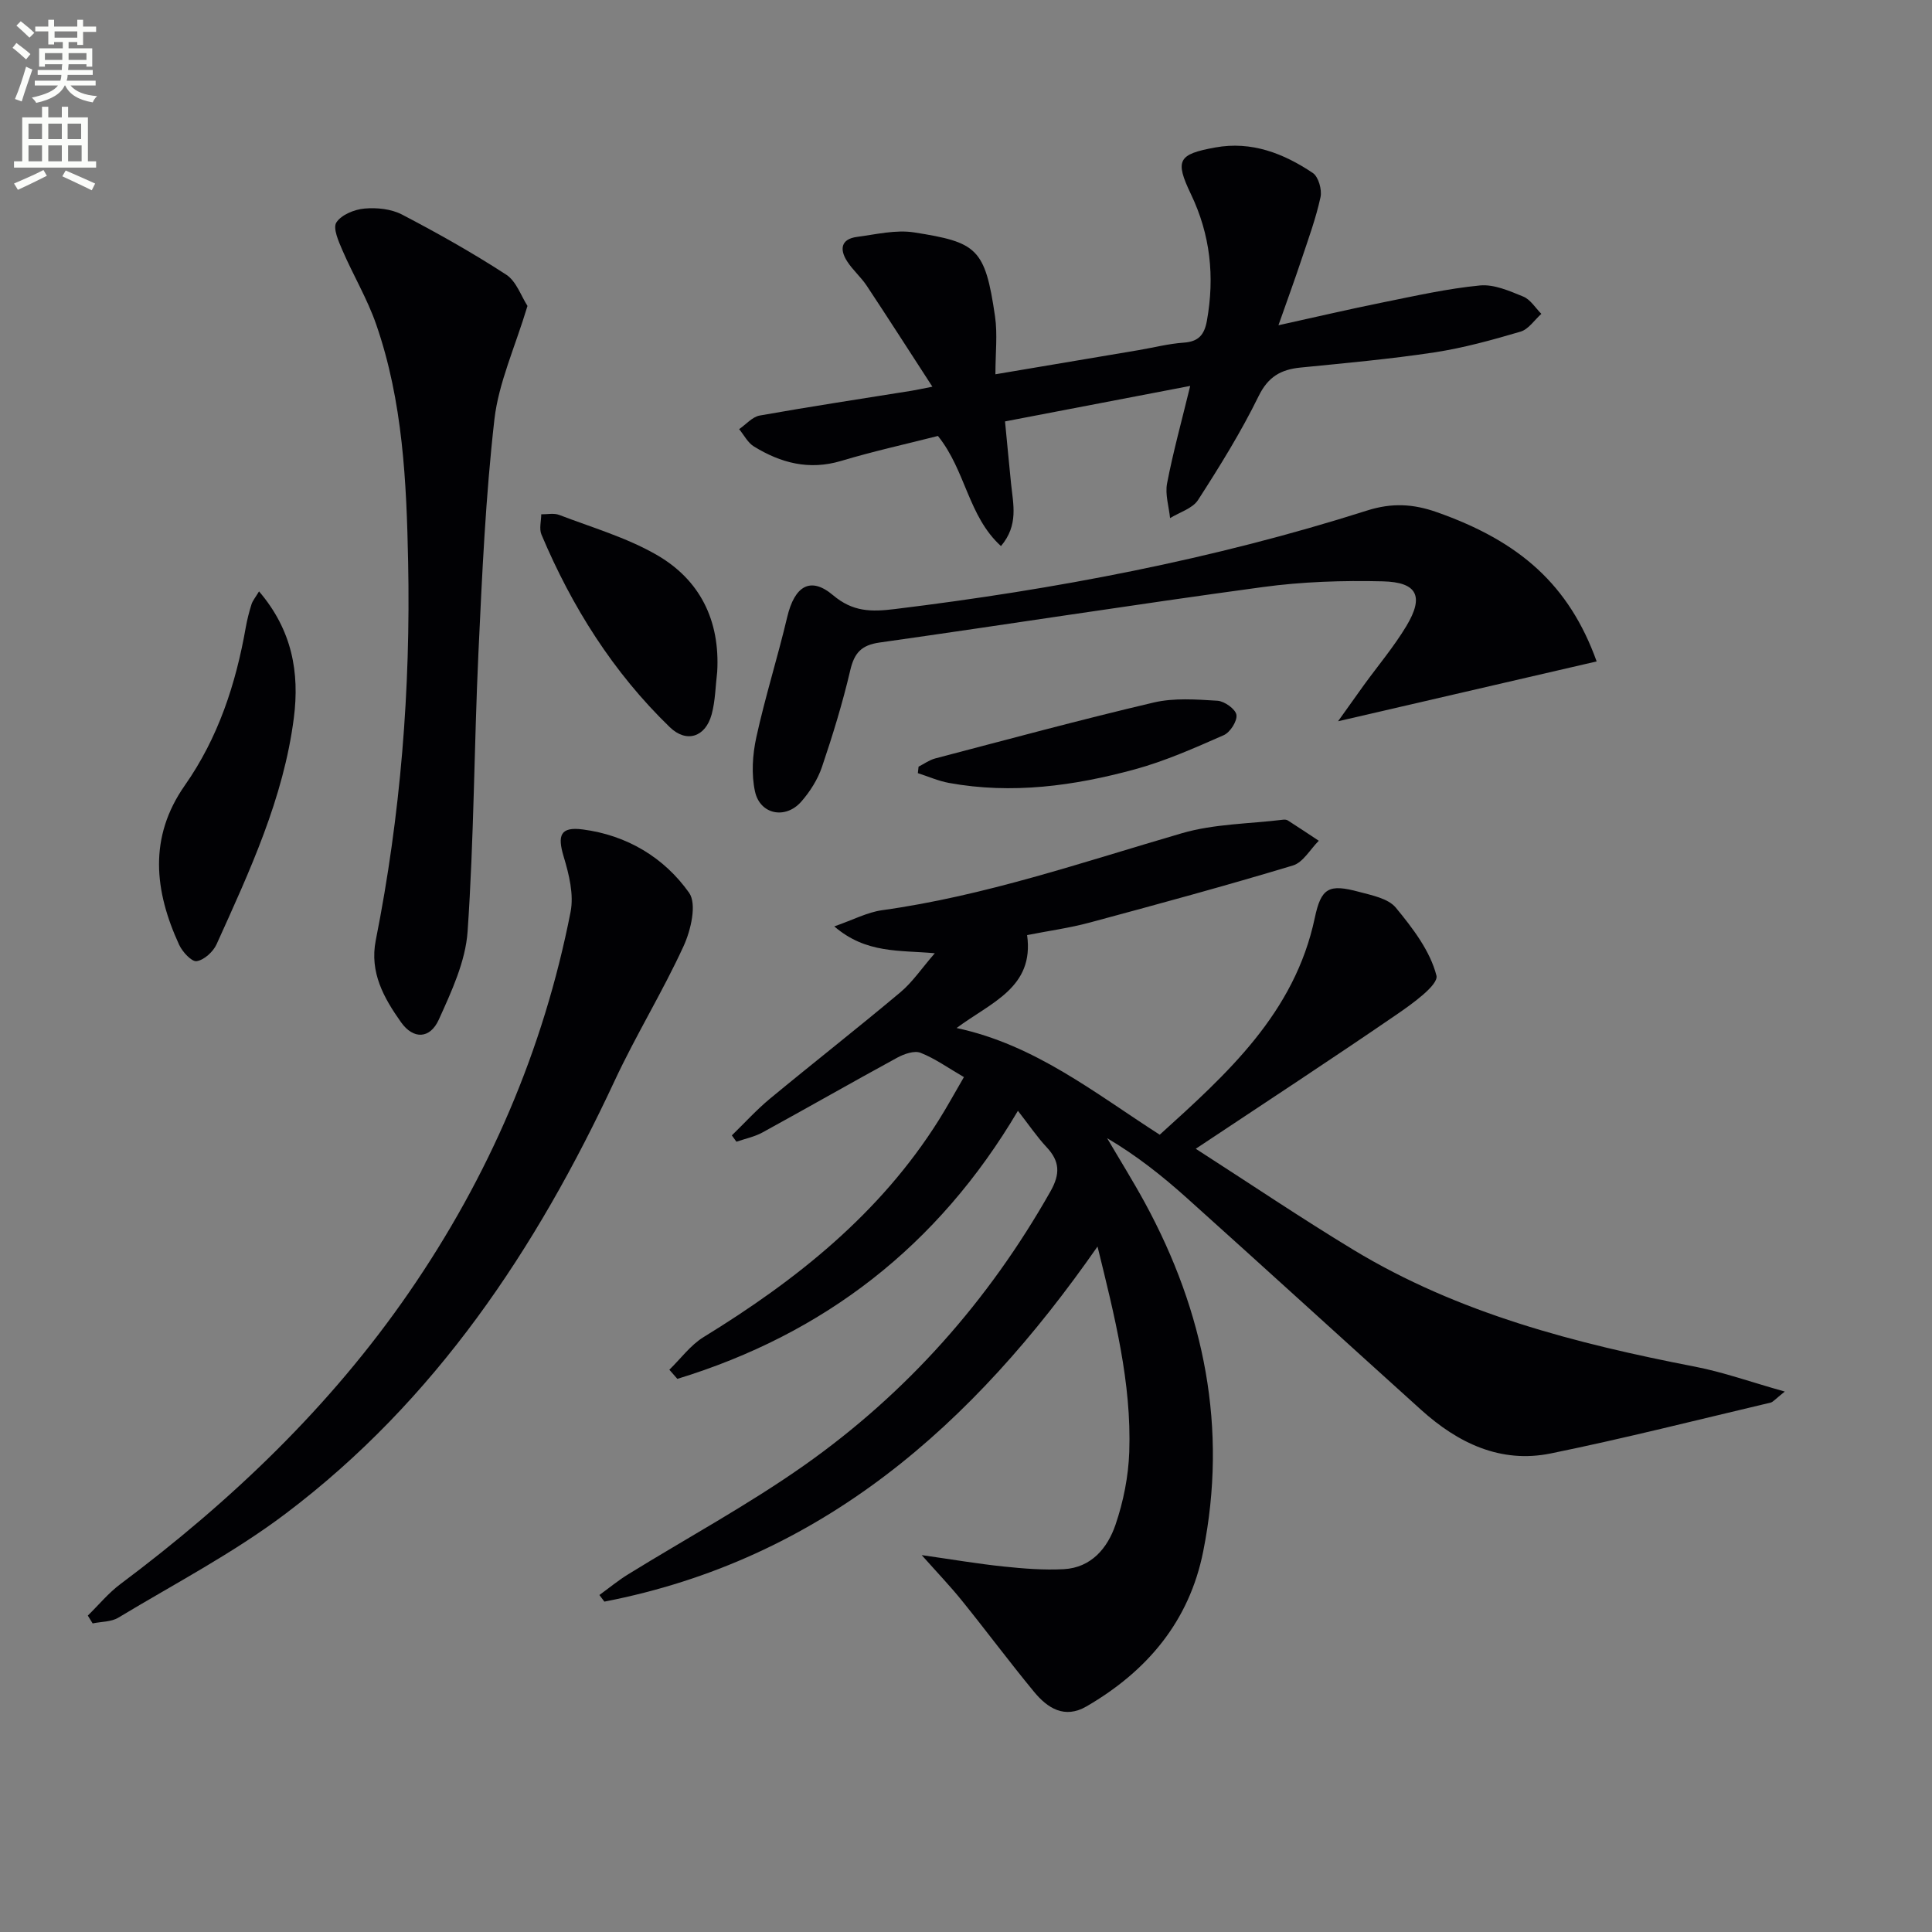 <svg enable-background="new 0 0 400 400" viewBox="0 0 400 400" xmlns="http://www.w3.org/2000/svg"><rect x="0" y="0" width="400" height="400" fill="#808080" stroke="none"/><path d="m2.6 9.9.8-1c.9.7 1.9 1.4 2.9 2.3l-.9 1.1c-1.1-1-2-1.8-2.8-2.4zm.5 10.6c.9-2.1 1.6-4.3 2.3-6.7.4.2.8.4 1.3.6-.7 2.1-1.5 4.3-2.2 6.6zm.3-15.2.9-.9c1 .8 2 1.6 2.8 2.4l-1 1c-.9-.9-1.8-1.7-2.7-2.5zm12.6-1.2h1.2v1.4h2.7v1.1h-2.7v2.7h-1.2v-.6h-1.8v1.3h4.9v3.8h-1.2v-.5h-3.7c0 .4-.1.9-.1 1.2h5.1v1h-5.2c0 .5-.1.9-.2 1.2h6v1h-5.2c1.1 1.3 2.9 2 5.5 2.2-.4.4-.7.8-.9 1.3-2.9-.5-4.8-1.6-5.7-3.5h-.1c-.8 1.7-2.7 2.9-5.9 3.6-.2-.4-.6-.8-.9-1.1 2.8-.6 4.6-1.4 5.4-2.5h-4.8v-1h5.3c.1-.3.2-.7.2-1.2h-4.9v-1h5c0-.4 0-.8.1-1.2h-3.6v.5h-1.2v-3.8h4.9v-1.3h-1.8v.5h-1.2v-2.7h-2.7v-1h2.7v-1.4h1.2v1.4h4.8zm-6.7 8.3h3.6c0-.4 0-.9 0-1.4h-3.6zm1.9-4.6h4.8v-1.3h-4.7v1.3zm6.7 3.2h-3.7v1.4h3.7z" fill="#fbfcfa"/><path d="m8.7 22.1h1.3v2.2h2.8v-2.2h1.3v2.2h4.1v9.1h1.7v1.3h-17v-1.3h1.7v-9.1h4.1zm.3 13.1.7 1.2c-1.8.9-3.8 1.9-6 2.9-.2-.4-.5-.8-.8-1.3 2.3-1 4.4-1.9 6.1-2.8zm-3.1-6.4h2.8v-3.2h-2.8zm0 4.6h2.8v-3.3h-2.8zm4.1-4.6h2.8v-3.2h-2.8zm0 4.6h2.8v-3.3h-2.8zm3.6 1.9c2.1.9 4.1 1.8 6.1 2.7l-.7 1.4c-2.2-1.1-4.2-2-6.1-2.9zm3.2-9.7h-2.8v3.2h2.8zm-2.7 7.8h2.8v-3.3h-2.8z" fill="#fbfcfa"/><g fill="#010104"><path d="m151.52 235.07c2.62-2.54 5.08-5.27 7.88-7.59 8.96-7.41 18.13-14.58 27.04-22.06 2.5-2.1 4.38-4.93 7.1-8.06-7.28-.67-14.22.13-20.81-5.56 3.91-1.36 6.82-2.92 9.89-3.35 21.31-2.96 41.55-9.96 62.08-15.94 6.69-1.95 13.96-1.94 20.96-2.8.32-.04.72-.01.98.16 2.15 1.38 4.27 2.79 6.4 4.2-1.77 1.76-3.25 4.49-5.36 5.12-13.95 4.21-28.01 8.03-42.08 11.82-4.15 1.12-8.44 1.7-12.95 2.59 1.53 10.88-7.5 13.94-14.6 19.24 16.25 3.48 28.53 13.41 42.06 22.09 13.98-12.66 27.92-25.16 32.1-44.88 1.32-6.25 2.91-7.08 9.13-5.41 2.69.72 6.06 1.37 7.64 3.27 3.49 4.23 7.12 8.97 8.42 14.07.49 1.92-5.04 5.88-8.35 8.14-13.29 9.12-26.78 17.94-41.48 27.72 11.47 7.38 21.89 14.41 32.62 20.91 21.8 13.2 46.04 19.41 70.77 24.21 5.84 1.13 11.51 3.17 18.56 5.15-2 1.58-2.42 2.17-2.95 2.29-15.15 3.57-30.25 7.41-45.5 10.52-10.41 2.12-19.24-2.16-26.87-9.05-16.19-14.6-32.28-29.3-48.5-43.86-5.05-4.53-10.37-8.76-16.48-12.36 2.62 4.47 5.36 8.86 7.84 13.41 12.31 22.65 17.15 46.62 12.05 72.15-2.89 14.48-11.61 24.78-24.14 32.07-4.56 2.65-8.09.39-10.9-3.03-5.08-6.16-9.85-12.58-14.87-18.8-2.45-3.04-5.16-5.87-8.37-9.48 6.26.89 11.59 1.8 16.95 2.36 4.13.43 8.32.77 12.46.55 5.71-.31 9.06-4.38 10.71-9.19 1.64-4.8 2.67-10 2.85-15.06.5-14.39-3.05-28.2-6.57-42.55-25.78 37.01-57.2 64.81-102.1 73.52-.34-.46-.69-.92-1.03-1.37 1.98-1.44 3.88-3.01 5.96-4.29 12.16-7.51 24.79-14.35 36.45-22.56 21.23-14.97 38.16-34.05 50.99-56.74 2.02-3.58 1.94-6.19-.8-9.12-2.01-2.15-3.67-4.62-5.95-7.54-16.57 28.05-40.19 46.22-70.51 55.5-.55-.63-1.11-1.26-1.66-1.89 2.35-2.28 4.37-5.09 7.09-6.76 19.22-11.79 36.54-25.57 48.71-44.95 1.74-2.77 3.31-5.66 5.19-8.88-3.25-1.88-5.96-3.84-8.98-5.03-1.29-.51-3.41.24-4.83 1.01-9.34 5.09-18.58 10.38-27.91 15.49-1.65.9-3.58 1.29-5.38 1.91-.31-.42-.63-.86-.95-1.31z"/><path d="m207.24 113.06c-6.81-6.19-7.28-15.63-13.05-22.8-6.35 1.62-13.27 3.14-20.05 5.17-6.62 1.98-12.49.43-18.06-3-1.27-.78-2.05-2.37-3.05-3.58 1.42-.97 2.73-2.55 4.27-2.82 10.45-1.86 20.96-3.45 31.44-5.13.94-.15 1.86-.36 4.3-.84-4.83-7.44-9.16-14.21-13.6-20.91-1.19-1.79-2.9-3.25-4.06-5.06-1.57-2.44-1.3-4.6 2.04-5.04 3.94-.52 8.05-1.53 11.86-.93 12.99 2.05 14.67 3.23 16.73 17.39.54 3.71.08 7.57.08 11.98 10.4-1.75 20.03-3.37 29.66-5 3.11-.53 6.2-1.33 9.33-1.55 3.09-.21 4.28-1.65 4.8-4.55 1.63-9.12.72-17.78-3.32-26.21-3.38-7.05-2.6-8.26 5.06-9.65 7.52-1.36 14.14 1.23 20.18 5.28 1.18.79 1.93 3.47 1.6 5-.94 4.35-2.49 8.57-3.9 12.8-1.41 4.24-2.95 8.44-4.81 13.73 7.7-1.7 14.68-3.33 21.71-4.75 6.64-1.34 13.29-2.84 20.01-3.49 2.91-.28 6.12 1.14 8.98 2.31 1.48.61 2.5 2.34 3.73 3.57-1.42 1.27-2.65 3.19-4.3 3.68-5.87 1.73-11.83 3.38-17.87 4.3-9.18 1.39-18.45 2.22-27.7 3.14-4.06.41-6.69 1.88-8.67 5.92-3.64 7.43-8.04 14.52-12.53 21.49-1.14 1.77-3.82 2.54-5.8 3.76-.24-2.4-1.06-4.92-.62-7.19 1.24-6.46 3-12.82 4.79-20.18-13.26 2.54-25.54 4.9-38.34 7.35.43 4.43.82 8.66 1.25 12.89.43 4.25 1.59 8.57-2.09 12.92z"/><path d="m109.21 63.34c-2.59 8.6-5.98 15.91-6.85 23.51-1.82 15.98-2.55 32.09-3.3 48.17-.9 19.27-.92 38.6-2.25 57.84-.43 6.21-3.33 12.42-5.96 18.24-1.82 4.02-5.28 4.14-7.83.53-3.53-4.98-6.54-10.3-5.22-16.96 5.14-25.85 7.23-51.99 6.7-78.3-.33-16.6-1.09-33.28-6.61-49.19-1.83-5.29-4.76-10.19-6.99-15.35-.8-1.85-2.02-4.6-1.26-5.77 1.04-1.6 3.74-2.7 5.83-2.88 2.56-.23 5.54.08 7.78 1.25 7.35 3.84 14.61 7.92 21.56 12.44 2.1 1.37 3.09 4.45 4.4 6.47z"/><path d="m18.18 334.49c2.24-2.19 4.26-4.66 6.74-6.52 22.94-17.17 43.45-36.72 59.78-60.42 16.51-23.96 27.83-50.18 33.43-78.74.71-3.6-.32-7.78-1.42-11.43-1.34-4.45-.71-6.26 3.96-5.65 9.1 1.19 16.82 5.79 22 13.11 1.64 2.32.37 7.75-1.14 11.04-4.35 9.48-9.86 18.41-14.27 27.87-16.24 34.84-37.11 66.23-68.13 89.64-10.81 8.16-22.99 14.51-34.63 21.53-1.47.89-3.53.81-5.32 1.19-.33-.55-.67-1.08-1-1.62z"/><path d="m330.57 136.94c-17.69 4.09-34.93 8.08-53.54 12.39 2.24-3.14 3.81-5.36 5.4-7.56 2.93-4.03 6.17-7.88 8.73-12.13 3.71-6.16 2.32-9.11-4.88-9.28-8.28-.2-16.67.07-24.87 1.19-26.47 3.59-52.86 7.74-79.31 11.48-3.74.53-5.22 2.13-6.06 5.73-1.58 6.76-3.62 13.42-5.85 20-.88 2.6-2.47 5.12-4.29 7.2-3.26 3.73-8.55 2.7-9.59-2.11-.77-3.56-.51-7.6.28-11.21 1.83-8.37 4.43-16.57 6.4-24.91 1.52-6.4 4.8-8.46 9.48-4.5 4.1 3.46 7.9 3.47 12.79 2.87 33.18-4.06 65.9-10.25 97.78-20.4 5.16-1.64 9.57-1.37 14.38.32 17.29 6.07 27.47 15.13 33.15 30.92z"/><path d="m53.63 122.44c6.88 8.04 8.4 16.84 7.21 26.17-2.13 16.69-9.17 31.78-16 46.89-.7 1.55-2.58 3.26-4.12 3.5-1.04.16-2.95-1.92-3.63-3.39-5.13-11.15-6.37-22.24 1.18-33.01 6.9-9.84 10.55-20.97 12.61-32.69.29-1.63.7-3.24 1.2-4.82.24-.74.8-1.39 1.55-2.65z"/><path d="m148.49 139.08c-.36 2.95-.38 5.99-1.15 8.83-1.29 4.73-5.23 5.97-8.67 2.64-11.73-11.35-20.26-24.91-26.57-39.88-.5-1.19-.05-2.79-.04-4.19 1.25.02 2.63-.29 3.72.13 6.76 2.59 13.85 4.65 20.07 8.21 9.06 5.17 13.25 13.62 12.64 24.26z"/><path d="m190.18 158.73c1.14-.58 2.23-1.38 3.44-1.7 15.06-3.95 30.08-8.02 45.23-11.58 4.21-.99 8.82-.64 13.21-.37 1.45.09 3.74 1.73 3.93 2.92.2 1.28-1.3 3.63-2.63 4.21-6.03 2.65-12.13 5.37-18.46 7.09-12.56 3.42-25.38 5.17-38.41 2.8-2.2-.4-4.31-1.34-6.46-2.03.04-.44.1-.89.15-1.34z"/></g></svg>